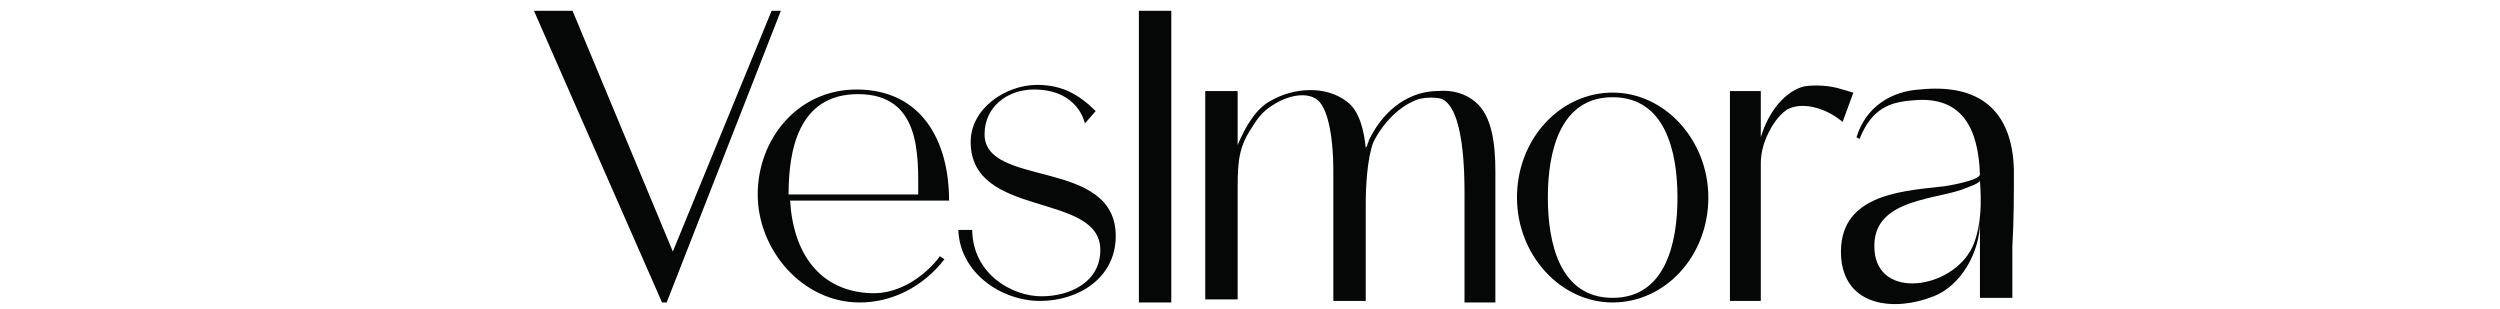 <?xml version="1.0" encoding="utf-8"?>
<!-- Generator: Adobe Illustrator 19.2.0, SVG Export Plug-In . SVG Version: 6.00 Build 0)  -->
<svg version="1.1" id="Layer_1" xmlns="http://www.w3.org/2000/svg" xmlns:xlink="http://www.w3.org/1999/xlink" x="0px" y="0px"
	 viewBox="0 0 162 20" style="enable-background:new 0 0 162 20;" xml:space="preserve">
<style type="text/css">
	.st0{fill:#050606;}
</style>
<g>
	<path class="st0" d="M50.6,0.7l-7.4,18.9h-0.3L34.6,0.7h2.5l6.5,15.6L50,0.7H50.6z"/>
	<path class="st0" d="M61.5,13h-1.3h-9v0c0.2,3.4,1.9,5.9,5.3,6c0,0,0.1,0,0.1,0c2.5,0,4.2-2.2,4.3-2.4l0.3,0.2
		c-1.4,1.8-3.4,2.8-5.5,2.8c-3.7,0-6.6-3.4-6.6-7c0-3.6,2.6-6.8,6.4-6.8C59.7,5.8,61.5,9.1,61.5,13z M59.5,12.6
		c0-2.5,0.2-6.5-3.9-6.5c-3.9,0-4.5,3.7-4.5,6.5H59.5z"/>
	<path class="st0" d="M63,15c0.1,2.8,2.6,4.2,4.5,4.2c1.8,0,3.8-0.9,3.8-3c0-3.8-8.4-2-8.4-7c0-2.2,2.3-3.7,4.3-3.7
		c1.6,0,2.7,0.6,3.8,1.7L70.3,8c0,0-0.4-2.2-3.3-2.2c-1.7,0-3.2,1.1-3.2,2.9c0,3.5,8.5,1.5,8.5,6.6c0,2.7-2.4,4.2-4.9,4.2
		s-5.2-1.8-5.3-4.6H63z"/>
	<path class="st0" d="M73.8,0.7h2.1v18.9h-2.1V0.7z"/>
	<path class="st0" d="M95.6,6.6c1.1,0.9,1.3,2.8,1.3,4.5v8.5h-0.8h-1.2l0-7c0-1.2,0-5.6-1.5-6.2c-0.4-0.1-0.9-0.1-1.4,0
		c-1.3,0.4-2.4,1.6-3,2.8c-0.4,1-0.5,2.9-0.5,4v0c0,0.2,0,0.4,0,0.6v5.7h-2.1v-8.5c0-1.9-0.3-3.9-1-4.5c-0.7-0.6-2-0.3-2.9,0.3
		c-0.7,0.4-1.1,1-1.4,1.5c-0.8,1.2-0.9,2.1-0.9,3.9c0,0.3,0,1.2,0,1.5v5.7h-2.1V5.9h2.1v3.5c0.5-1.2,1.2-2.4,2.2-2.9
		c1.4-0.8,3.5-1,4.9,0.1c0.8,0.6,1.1,1.9,1.2,3c0-0.1,0.1-0.1,0.1-0.2c0-0.1,0.1-0.2,0.1-0.3C89.5,7.4,91,6,93,5.9c0,0,0.1,0,0.1,0
		C94.2,5.8,95,6.1,95.6,6.6z"/>
	<path class="st0" d="M98.3,12.8c0-3.8,2.8-6.8,6.2-6.8c3.4,0,6.2,3.1,6.2,6.8c0,3.8-2.8,6.8-6.2,6.8
		C101.1,19.6,98.3,16.5,98.3,12.8z M100.3,12.8c0,3,0.8,6.5,4.2,6.5c3.4,0,4.2-3.5,4.2-6.5c0-3-0.8-6.5-4.2-6.5
		C101.1,6.3,100.3,9.8,100.3,12.8z"/>
	<path class="st0" d="M120.1,6l-0.7,1.9c-1.2-1-2.7-1.3-3.6-0.8c-0.6,0.4-1,1.1-1.2,1.5c-0.4,0.8-0.5,1.5-0.5,2v8.9h-2V5.9h2v3
		c0.5-1.7,1.6-3,2.8-3.3c0.6-0.1,1.6-0.1,2.5,0.2C119.8,5.9,120,6,120.1,6z"/>
	<path class="st0" d="M130.4,16c0,1.1,0,2.2,0,3.3h-2.1c0-1.6,0-3.3,0-4.9c0,1.9-1.2,4.1-3,4.8c-2.5,1-5.8,0.7-6-2.6
		c-0.2-3.9,3.7-4.2,6.4-4.5c0.3,0,2.6-0.4,2.6-0.8c-0.1-2.9-1.1-5.1-4.3-4.8c-1.5,0.1-2.7,0.5-3.5,2.5l-0.2-0.1c0.6-2,2.3-3,4.1-3.1
		c3.8-0.4,6,1.3,6.1,5.2C130.5,12.6,130.5,14.3,130.4,16z M127.9,15.8c0.5-1.3,0.5-2.7,0.4-4.1c0,0.2-1,0.5-1.2,0.6
		c-2.1,0.7-6.1,0.7-5.6,4.2C122,19.5,126.8,18.6,127.9,15.8z"/>
</g>
</svg>
